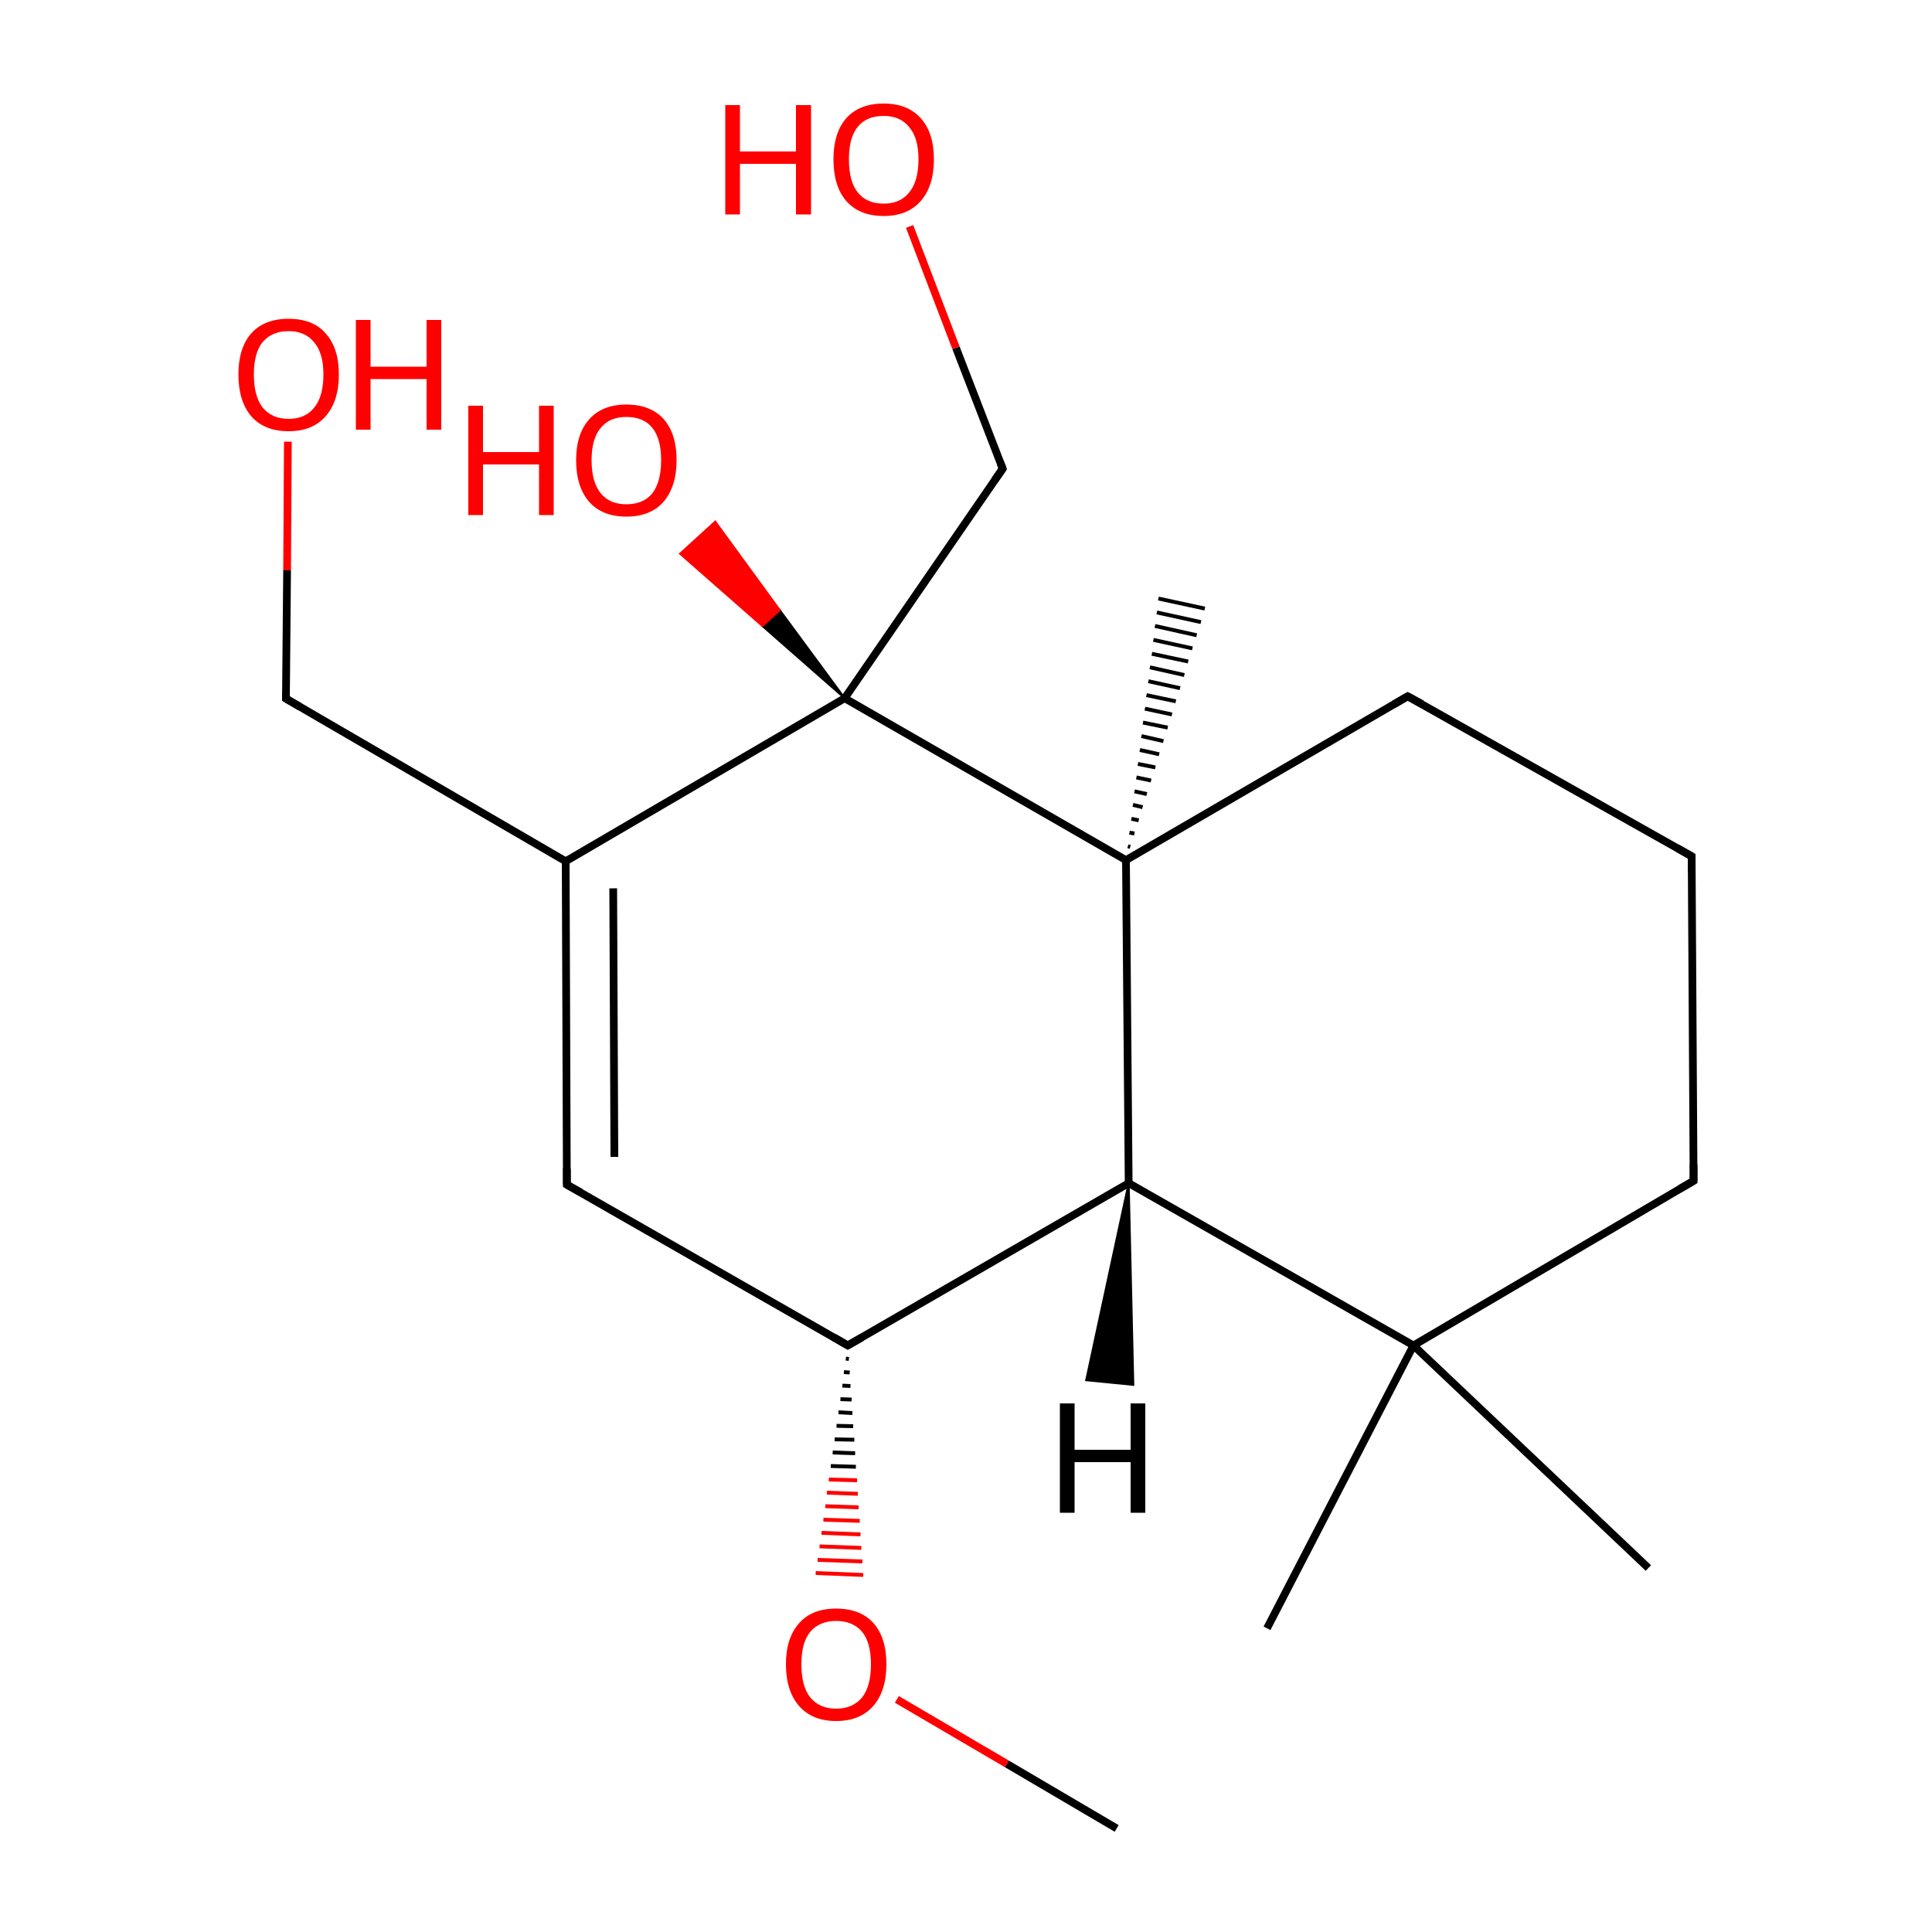 
<svg version='1.1' baseProfile='full'
              xmlns='http://www.w3.org/2000/svg'
                      xmlns:rdkit='http://www.rdkit.org/xml'
                      xmlns:xlink='http://www.w3.org/1999/xlink'
                  xml:space='preserve'
width='500px' height='500px' viewBox='0 0 500 500'>
<!-- END OF HEADER -->
<rect style='opacity:1.0;fill:#FFFFFF;stroke:none' width='500.0' height='500.0' x='0.0' y='0.0'> </rect>
<path class='bond-0 atom-1 atom-0' d='M 291.9,219.0 L 292.5,219.2' style='fill:none;fill-rule:evenodd;stroke:#000000;stroke-width:1.0px;stroke-linecap:butt;stroke-linejoin:miter;stroke-opacity:1' />
<path class='bond-0 atom-1 atom-0' d='M 292.3,215.5 L 293.6,215.7' style='fill:none;fill-rule:evenodd;stroke:#000000;stroke-width:1.0px;stroke-linecap:butt;stroke-linejoin:miter;stroke-opacity:1' />
<path class='bond-0 atom-1 atom-0' d='M 292.8,211.9 L 294.7,212.3' style='fill:none;fill-rule:evenodd;stroke:#000000;stroke-width:1.0px;stroke-linecap:butt;stroke-linejoin:miter;stroke-opacity:1' />
<path class='bond-0 atom-1 atom-0' d='M 293.2,208.3 L 295.7,208.9' style='fill:none;fill-rule:evenodd;stroke:#000000;stroke-width:1.0px;stroke-linecap:butt;stroke-linejoin:miter;stroke-opacity:1' />
<path class='bond-0 atom-1 atom-0' d='M 293.6,204.8 L 296.8,205.5' style='fill:none;fill-rule:evenodd;stroke:#000000;stroke-width:1.0px;stroke-linecap:butt;stroke-linejoin:miter;stroke-opacity:1' />
<path class='bond-0 atom-1 atom-0' d='M 294.1,201.2 L 297.9,202.0' style='fill:none;fill-rule:evenodd;stroke:#000000;stroke-width:1.0px;stroke-linecap:butt;stroke-linejoin:miter;stroke-opacity:1' />
<path class='bond-0 atom-1 atom-0' d='M 294.5,197.7 L 299.0,198.6' style='fill:none;fill-rule:evenodd;stroke:#000000;stroke-width:1.0px;stroke-linecap:butt;stroke-linejoin:miter;stroke-opacity:1' />
<path class='bond-0 atom-1 atom-0' d='M 295.0,194.1 L 300.0,195.2' style='fill:none;fill-rule:evenodd;stroke:#000000;stroke-width:1.0px;stroke-linecap:butt;stroke-linejoin:miter;stroke-opacity:1' />
<path class='bond-0 atom-1 atom-0' d='M 295.4,190.5 L 301.1,191.8' style='fill:none;fill-rule:evenodd;stroke:#000000;stroke-width:1.0px;stroke-linecap:butt;stroke-linejoin:miter;stroke-opacity:1' />
<path class='bond-0 atom-1 atom-0' d='M 295.8,187.0 L 302.2,188.3' style='fill:none;fill-rule:evenodd;stroke:#000000;stroke-width:1.0px;stroke-linecap:butt;stroke-linejoin:miter;stroke-opacity:1' />
<path class='bond-0 atom-1 atom-0' d='M 296.3,183.4 L 303.3,184.9' style='fill:none;fill-rule:evenodd;stroke:#000000;stroke-width:1.0px;stroke-linecap:butt;stroke-linejoin:miter;stroke-opacity:1' />
<path class='bond-0 atom-1 atom-0' d='M 296.7,179.9 L 304.3,181.5' style='fill:none;fill-rule:evenodd;stroke:#000000;stroke-width:1.0px;stroke-linecap:butt;stroke-linejoin:miter;stroke-opacity:1' />
<path class='bond-0 atom-1 atom-0' d='M 297.2,176.3 L 305.4,178.1' style='fill:none;fill-rule:evenodd;stroke:#000000;stroke-width:1.0px;stroke-linecap:butt;stroke-linejoin:miter;stroke-opacity:1' />
<path class='bond-0 atom-1 atom-0' d='M 297.6,172.7 L 306.5,174.7' style='fill:none;fill-rule:evenodd;stroke:#000000;stroke-width:1.0px;stroke-linecap:butt;stroke-linejoin:miter;stroke-opacity:1' />
<path class='bond-0 atom-1 atom-0' d='M 298.1,169.2 L 307.5,171.2' style='fill:none;fill-rule:evenodd;stroke:#000000;stroke-width:1.0px;stroke-linecap:butt;stroke-linejoin:miter;stroke-opacity:1' />
<path class='bond-0 atom-1 atom-0' d='M 298.5,165.6 L 308.6,167.8' style='fill:none;fill-rule:evenodd;stroke:#000000;stroke-width:1.0px;stroke-linecap:butt;stroke-linejoin:miter;stroke-opacity:1' />
<path class='bond-0 atom-1 atom-0' d='M 298.9,162.0 L 309.7,164.4' style='fill:none;fill-rule:evenodd;stroke:#000000;stroke-width:1.0px;stroke-linecap:butt;stroke-linejoin:miter;stroke-opacity:1' />
<path class='bond-0 atom-1 atom-0' d='M 299.4,158.5 L 310.8,161.0' style='fill:none;fill-rule:evenodd;stroke:#000000;stroke-width:1.0px;stroke-linecap:butt;stroke-linejoin:miter;stroke-opacity:1' />
<path class='bond-0 atom-1 atom-0' d='M 299.8,154.9 L 311.8,157.5' style='fill:none;fill-rule:evenodd;stroke:#000000;stroke-width:1.0px;stroke-linecap:butt;stroke-linejoin:miter;stroke-opacity:1' />
<path class='bond-1 atom-1 atom-2' d='M 291.4,222.6 L 364.3,180.2' style='fill:none;fill-rule:evenodd;stroke:#000000;stroke-width:2.0px;stroke-linecap:butt;stroke-linejoin:miter;stroke-opacity:1' />
<path class='bond-2 atom-2 atom-3' d='M 364.3,180.2 L 437.8,221.6' style='fill:none;fill-rule:evenodd;stroke:#000000;stroke-width:2.0px;stroke-linecap:butt;stroke-linejoin:miter;stroke-opacity:1' />
<path class='bond-3 atom-3 atom-4' d='M 437.8,221.6 L 438.3,305.6' style='fill:none;fill-rule:evenodd;stroke:#000000;stroke-width:2.0px;stroke-linecap:butt;stroke-linejoin:miter;stroke-opacity:1' />
<path class='bond-4 atom-4 atom-5' d='M 438.3,305.6 L 365.8,348.2' style='fill:none;fill-rule:evenodd;stroke:#000000;stroke-width:2.0px;stroke-linecap:butt;stroke-linejoin:miter;stroke-opacity:1' />
<path class='bond-5 atom-5 atom-6' d='M 365.8,348.2 L 292.1,306.2' style='fill:none;fill-rule:evenodd;stroke:#000000;stroke-width:2.0px;stroke-linecap:butt;stroke-linejoin:miter;stroke-opacity:1' />
<path class='bond-6 atom-6 atom-7' d='M 292.1,306.2 L 219.4,348.2' style='fill:none;fill-rule:evenodd;stroke:#000000;stroke-width:2.0px;stroke-linecap:butt;stroke-linejoin:miter;stroke-opacity:1' />
<path class='bond-7 atom-7 atom-8' d='M 219.4,348.2 L 146.7,306.6' style='fill:none;fill-rule:evenodd;stroke:#000000;stroke-width:2.0px;stroke-linecap:butt;stroke-linejoin:miter;stroke-opacity:1' />
<path class='bond-8 atom-8 atom-9' d='M 146.7,306.6 L 146.4,222.9' style='fill:none;fill-rule:evenodd;stroke:#000000;stroke-width:2.0px;stroke-linecap:butt;stroke-linejoin:miter;stroke-opacity:1' />
<path class='bond-8 atom-8 atom-9' d='M 159.0,299.4 L 158.7,229.9' style='fill:none;fill-rule:evenodd;stroke:#000000;stroke-width:2.0px;stroke-linecap:butt;stroke-linejoin:miter;stroke-opacity:1' />
<path class='bond-9 atom-9 atom-10' d='M 146.4,222.9 L 218.6,180.7' style='fill:none;fill-rule:evenodd;stroke:#000000;stroke-width:2.0px;stroke-linecap:butt;stroke-linejoin:miter;stroke-opacity:1' />
<path class='bond-10 atom-10 atom-11' d='M 218.6,180.7 L 259.5,121.3' style='fill:none;fill-rule:evenodd;stroke:#000000;stroke-width:2.0px;stroke-linecap:butt;stroke-linejoin:miter;stroke-opacity:1' />
<path class='bond-11 atom-11 atom-12' d='M 259.5,121.3 L 247.4,90.0' style='fill:none;fill-rule:evenodd;stroke:#000000;stroke-width:2.0px;stroke-linecap:butt;stroke-linejoin:miter;stroke-opacity:1' />
<path class='bond-11 atom-11 atom-12' d='M 247.4,90.0 L 235.4,58.6' style='fill:none;fill-rule:evenodd;stroke:#FF0000;stroke-width:2.0px;stroke-linecap:butt;stroke-linejoin:miter;stroke-opacity:1' />
<path class='bond-12 atom-10 atom-13' d='M 218.6,180.7 L 197.3,162.0 L 201.8,157.9 Z' style='fill:#000000;fill-rule:evenodd;fill-opacity:1;stroke:#000000;stroke-width:0.5px;stroke-linecap:butt;stroke-linejoin:miter;stroke-opacity:1;' />
<path class='bond-12 atom-10 atom-13' d='M 197.3,162.0 L 185.1,135.0 L 176.0,143.3 Z' style='fill:#FF0000;fill-rule:evenodd;fill-opacity:1;stroke:#FF0000;stroke-width:0.5px;stroke-linecap:butt;stroke-linejoin:miter;stroke-opacity:1;' />
<path class='bond-12 atom-10 atom-13' d='M 197.3,162.0 L 201.8,157.9 L 185.1,135.0 Z' style='fill:#FF0000;fill-rule:evenodd;fill-opacity:1;stroke:#FF0000;stroke-width:0.5px;stroke-linecap:butt;stroke-linejoin:miter;stroke-opacity:1;' />
<path class='bond-13 atom-9 atom-14' d='M 146.4,222.9 L 74.0,180.8' style='fill:none;fill-rule:evenodd;stroke:#000000;stroke-width:2.0px;stroke-linecap:butt;stroke-linejoin:miter;stroke-opacity:1' />
<path class='bond-14 atom-14 atom-15' d='M 74.0,180.8 L 74.3,147.6' style='fill:none;fill-rule:evenodd;stroke:#000000;stroke-width:2.0px;stroke-linecap:butt;stroke-linejoin:miter;stroke-opacity:1' />
<path class='bond-14 atom-14 atom-15' d='M 74.3,147.6 L 74.5,114.3' style='fill:none;fill-rule:evenodd;stroke:#FF0000;stroke-width:2.0px;stroke-linecap:butt;stroke-linejoin:miter;stroke-opacity:1' />
<path class='bond-15 atom-7 atom-16' d='M 218.9,351.6 L 219.7,351.7' style='fill:none;fill-rule:evenodd;stroke:#000000;stroke-width:1.0px;stroke-linecap:butt;stroke-linejoin:miter;stroke-opacity:1' />
<path class='bond-15 atom-7 atom-16' d='M 218.4,355.1 L 219.9,355.2' style='fill:none;fill-rule:evenodd;stroke:#000000;stroke-width:1.0px;stroke-linecap:butt;stroke-linejoin:miter;stroke-opacity:1' />
<path class='bond-15 atom-7 atom-16' d='M 218.0,358.6 L 220.1,358.7' style='fill:none;fill-rule:evenodd;stroke:#000000;stroke-width:1.0px;stroke-linecap:butt;stroke-linejoin:miter;stroke-opacity:1' />
<path class='bond-15 atom-7 atom-16' d='M 217.5,362.1 L 220.4,362.2' style='fill:none;fill-rule:evenodd;stroke:#000000;stroke-width:1.0px;stroke-linecap:butt;stroke-linejoin:miter;stroke-opacity:1' />
<path class='bond-15 atom-7 atom-16' d='M 217.0,365.5 L 220.6,365.7' style='fill:none;fill-rule:evenodd;stroke:#000000;stroke-width:1.0px;stroke-linecap:butt;stroke-linejoin:miter;stroke-opacity:1' />
<path class='bond-15 atom-7 atom-16' d='M 216.5,369.0 L 220.8,369.1' style='fill:none;fill-rule:evenodd;stroke:#000000;stroke-width:1.0px;stroke-linecap:butt;stroke-linejoin:miter;stroke-opacity:1' />
<path class='bond-15 atom-7 atom-16' d='M 216.0,372.5 L 221.1,372.6' style='fill:none;fill-rule:evenodd;stroke:#000000;stroke-width:1.0px;stroke-linecap:butt;stroke-linejoin:miter;stroke-opacity:1' />
<path class='bond-15 atom-7 atom-16' d='M 215.5,375.9 L 221.3,376.1' style='fill:none;fill-rule:evenodd;stroke:#000000;stroke-width:1.0px;stroke-linecap:butt;stroke-linejoin:miter;stroke-opacity:1' />
<path class='bond-15 atom-7 atom-16' d='M 215.0,379.4 L 221.5,379.6' style='fill:none;fill-rule:evenodd;stroke:#000000;stroke-width:1.0px;stroke-linecap:butt;stroke-linejoin:miter;stroke-opacity:1' />
<path class='bond-15 atom-7 atom-16' d='M 214.5,382.9 L 221.8,383.1' style='fill:none;fill-rule:evenodd;stroke:#FF0000;stroke-width:1.0px;stroke-linecap:butt;stroke-linejoin:miter;stroke-opacity:1' />
<path class='bond-15 atom-7 atom-16' d='M 214.0,386.3 L 222.0,386.6' style='fill:none;fill-rule:evenodd;stroke:#FF0000;stroke-width:1.0px;stroke-linecap:butt;stroke-linejoin:miter;stroke-opacity:1' />
<path class='bond-15 atom-7 atom-16' d='M 213.6,389.8 L 222.2,390.1' style='fill:none;fill-rule:evenodd;stroke:#FF0000;stroke-width:1.0px;stroke-linecap:butt;stroke-linejoin:miter;stroke-opacity:1' />
<path class='bond-15 atom-7 atom-16' d='M 213.1,393.3 L 222.5,393.6' style='fill:none;fill-rule:evenodd;stroke:#FF0000;stroke-width:1.0px;stroke-linecap:butt;stroke-linejoin:miter;stroke-opacity:1' />
<path class='bond-15 atom-7 atom-16' d='M 212.6,396.7 L 222.7,397.1' style='fill:none;fill-rule:evenodd;stroke:#FF0000;stroke-width:1.0px;stroke-linecap:butt;stroke-linejoin:miter;stroke-opacity:1' />
<path class='bond-15 atom-7 atom-16' d='M 212.1,400.2 L 222.9,400.6' style='fill:none;fill-rule:evenodd;stroke:#FF0000;stroke-width:1.0px;stroke-linecap:butt;stroke-linejoin:miter;stroke-opacity:1' />
<path class='bond-15 atom-7 atom-16' d='M 211.6,403.7 L 223.2,404.1' style='fill:none;fill-rule:evenodd;stroke:#FF0000;stroke-width:1.0px;stroke-linecap:butt;stroke-linejoin:miter;stroke-opacity:1' />
<path class='bond-15 atom-7 atom-16' d='M 211.1,407.1 L 223.4,407.6' style='fill:none;fill-rule:evenodd;stroke:#FF0000;stroke-width:1.0px;stroke-linecap:butt;stroke-linejoin:miter;stroke-opacity:1' />
<path class='bond-16 atom-16 atom-17' d='M 232.1,439.8 L 260.6,456.5' style='fill:none;fill-rule:evenodd;stroke:#FF0000;stroke-width:2.0px;stroke-linecap:butt;stroke-linejoin:miter;stroke-opacity:1' />
<path class='bond-16 atom-16 atom-17' d='M 260.6,456.5 L 289.0,473.2' style='fill:none;fill-rule:evenodd;stroke:#000000;stroke-width:2.0px;stroke-linecap:butt;stroke-linejoin:miter;stroke-opacity:1' />
<path class='bond-17 atom-5 atom-18' d='M 365.8,348.2 L 327.9,421.4' style='fill:none;fill-rule:evenodd;stroke:#000000;stroke-width:2.0px;stroke-linecap:butt;stroke-linejoin:miter;stroke-opacity:1' />
<path class='bond-18 atom-5 atom-19' d='M 365.8,348.2 L 426.6,405.8' style='fill:none;fill-rule:evenodd;stroke:#000000;stroke-width:2.0px;stroke-linecap:butt;stroke-linejoin:miter;stroke-opacity:1' />
<path class='bond-19 atom-6 atom-1' d='M 292.1,306.2 L 291.4,222.6' style='fill:none;fill-rule:evenodd;stroke:#000000;stroke-width:2.0px;stroke-linecap:butt;stroke-linejoin:miter;stroke-opacity:1' />
<path class='bond-20 atom-10 atom-1' d='M 218.6,180.7 L 291.4,222.6' style='fill:none;fill-rule:evenodd;stroke:#000000;stroke-width:2.0px;stroke-linecap:butt;stroke-linejoin:miter;stroke-opacity:1' />
<path class='bond-21 atom-6 atom-20' d='M 292.1,306.2 L 293.3,358.4 L 281.1,357.2 Z' style='fill:#000000;fill-rule:evenodd;fill-opacity:1;stroke:#000000;stroke-width:0.5px;stroke-linecap:butt;stroke-linejoin:miter;stroke-opacity:1;' />
<path d='M 360.7,182.3 L 364.3,180.2 L 368.0,182.2' style='fill:none;stroke:#000000;stroke-width:2.0px;stroke-linecap:butt;stroke-linejoin:miter;stroke-opacity:1;' />
<path d='M 434.1,219.5 L 437.8,221.6 L 437.8,225.8' style='fill:none;stroke:#000000;stroke-width:2.0px;stroke-linecap:butt;stroke-linejoin:miter;stroke-opacity:1;' />
<path d='M 438.3,301.4 L 438.3,305.6 L 434.7,307.7' style='fill:none;stroke:#000000;stroke-width:2.0px;stroke-linecap:butt;stroke-linejoin:miter;stroke-opacity:1;' />
<path d='M 223.1,346.1 L 219.4,348.2 L 215.8,346.1' style='fill:none;stroke:#000000;stroke-width:2.0px;stroke-linecap:butt;stroke-linejoin:miter;stroke-opacity:1;' />
<path d='M 150.3,308.6 L 146.7,306.6 L 146.7,302.4' style='fill:none;stroke:#000000;stroke-width:2.0px;stroke-linecap:butt;stroke-linejoin:miter;stroke-opacity:1;' />
<path d='M 257.4,124.3 L 259.5,121.3 L 258.9,119.8' style='fill:none;stroke:#000000;stroke-width:2.0px;stroke-linecap:butt;stroke-linejoin:miter;stroke-opacity:1;' />
<path d='M 77.6,182.9 L 74.0,180.8 L 74.0,179.1' style='fill:none;stroke:#000000;stroke-width:2.0px;stroke-linecap:butt;stroke-linejoin:miter;stroke-opacity:1;' />
<path class='atom-12' d='M 187.7 27.2
L 191.5 27.2
L 191.5 39.2
L 206.0 39.2
L 206.0 27.2
L 209.9 27.2
L 209.9 55.5
L 206.0 55.5
L 206.0 42.4
L 191.5 42.4
L 191.5 55.5
L 187.7 55.5
L 187.7 27.2
' fill='#FF0000'/>
<path class='atom-12' d='M 215.7 41.2
Q 215.7 34.4, 219.0 30.6
Q 222.4 26.8, 228.7 26.8
Q 234.9 26.8, 238.3 30.6
Q 241.7 34.4, 241.7 41.2
Q 241.7 48.1, 238.3 52.0
Q 234.9 55.9, 228.7 55.9
Q 222.4 55.9, 219.0 52.0
Q 215.7 48.2, 215.7 41.2
M 228.7 52.7
Q 233.0 52.7, 235.3 49.8
Q 237.7 46.9, 237.7 41.2
Q 237.7 35.7, 235.3 32.9
Q 233.0 30.0, 228.7 30.0
Q 224.3 30.0, 222.0 32.8
Q 219.7 35.6, 219.7 41.2
Q 219.7 47.0, 222.0 49.8
Q 224.3 52.7, 228.7 52.7
' fill='#FF0000'/>
<path class='atom-13' d='M 121.2 105.0
L 125.0 105.0
L 125.0 117.0
L 139.5 117.0
L 139.5 105.0
L 143.3 105.0
L 143.3 133.3
L 139.5 133.3
L 139.5 120.2
L 125.0 120.2
L 125.0 133.3
L 121.2 133.3
L 121.2 105.0
' fill='#FF0000'/>
<path class='atom-13' d='M 149.1 119.1
Q 149.1 112.3, 152.5 108.5
Q 155.9 104.7, 162.1 104.7
Q 168.4 104.7, 171.8 108.5
Q 175.1 112.3, 175.1 119.1
Q 175.1 125.9, 171.7 129.9
Q 168.3 133.7, 162.1 133.7
Q 155.9 133.7, 152.5 129.9
Q 149.1 126.0, 149.1 119.1
M 162.1 130.5
Q 166.5 130.5, 168.8 127.7
Q 171.1 124.7, 171.1 119.1
Q 171.1 113.5, 168.8 110.7
Q 166.5 107.9, 162.1 107.9
Q 157.8 107.9, 155.5 110.7
Q 153.1 113.5, 153.1 119.1
Q 153.1 124.8, 155.5 127.7
Q 157.8 130.5, 162.1 130.5
' fill='#FF0000'/>
<path class='atom-15' d='M 61.7 96.9
Q 61.7 90.1, 65.0 86.3
Q 68.4 82.5, 74.7 82.5
Q 81.0 82.5, 84.3 86.3
Q 87.7 90.1, 87.7 96.9
Q 87.7 103.8, 84.3 107.7
Q 80.9 111.6, 74.7 111.6
Q 68.4 111.6, 65.0 107.7
Q 61.7 103.8, 61.7 96.9
M 74.7 108.4
Q 79.0 108.4, 81.3 105.5
Q 83.7 102.6, 83.7 96.9
Q 83.7 91.4, 81.3 88.6
Q 79.0 85.7, 74.7 85.7
Q 70.4 85.7, 68.0 88.5
Q 65.7 91.3, 65.7 96.9
Q 65.7 102.6, 68.0 105.5
Q 70.4 108.4, 74.7 108.4
' fill='#FF0000'/>
<path class='atom-15' d='M 92.1 82.8
L 95.9 82.8
L 95.9 94.9
L 110.4 94.9
L 110.4 82.8
L 114.2 82.8
L 114.2 111.2
L 110.4 111.2
L 110.4 98.1
L 95.9 98.1
L 95.9 111.2
L 92.1 111.2
L 92.1 82.8
' fill='#FF0000'/>
<path class='atom-16' d='M 203.4 430.7
Q 203.4 423.9, 206.8 420.1
Q 210.1 416.3, 216.4 416.3
Q 222.7 416.3, 226.1 420.1
Q 229.4 423.9, 229.4 430.7
Q 229.4 437.6, 226.0 441.5
Q 222.6 445.4, 216.4 445.4
Q 210.2 445.4, 206.8 441.5
Q 203.4 437.6, 203.4 430.7
M 216.4 442.2
Q 220.7 442.2, 223.1 439.3
Q 225.4 436.4, 225.4 430.7
Q 225.4 425.1, 223.1 422.3
Q 220.7 419.5, 216.4 419.5
Q 212.1 419.5, 209.7 422.3
Q 207.4 425.1, 207.4 430.7
Q 207.4 436.4, 209.7 439.3
Q 212.1 442.2, 216.4 442.2
' fill='#FF0000'/>
<path class='atom-20' d='M 274.3 363.2
L 278.1 363.2
L 278.1 375.2
L 292.6 375.2
L 292.6 363.2
L 296.4 363.2
L 296.4 391.5
L 292.6 391.5
L 292.6 378.4
L 278.1 378.4
L 278.1 391.5
L 274.3 391.5
L 274.3 363.2
' fill='#000000'/>
</svg>
